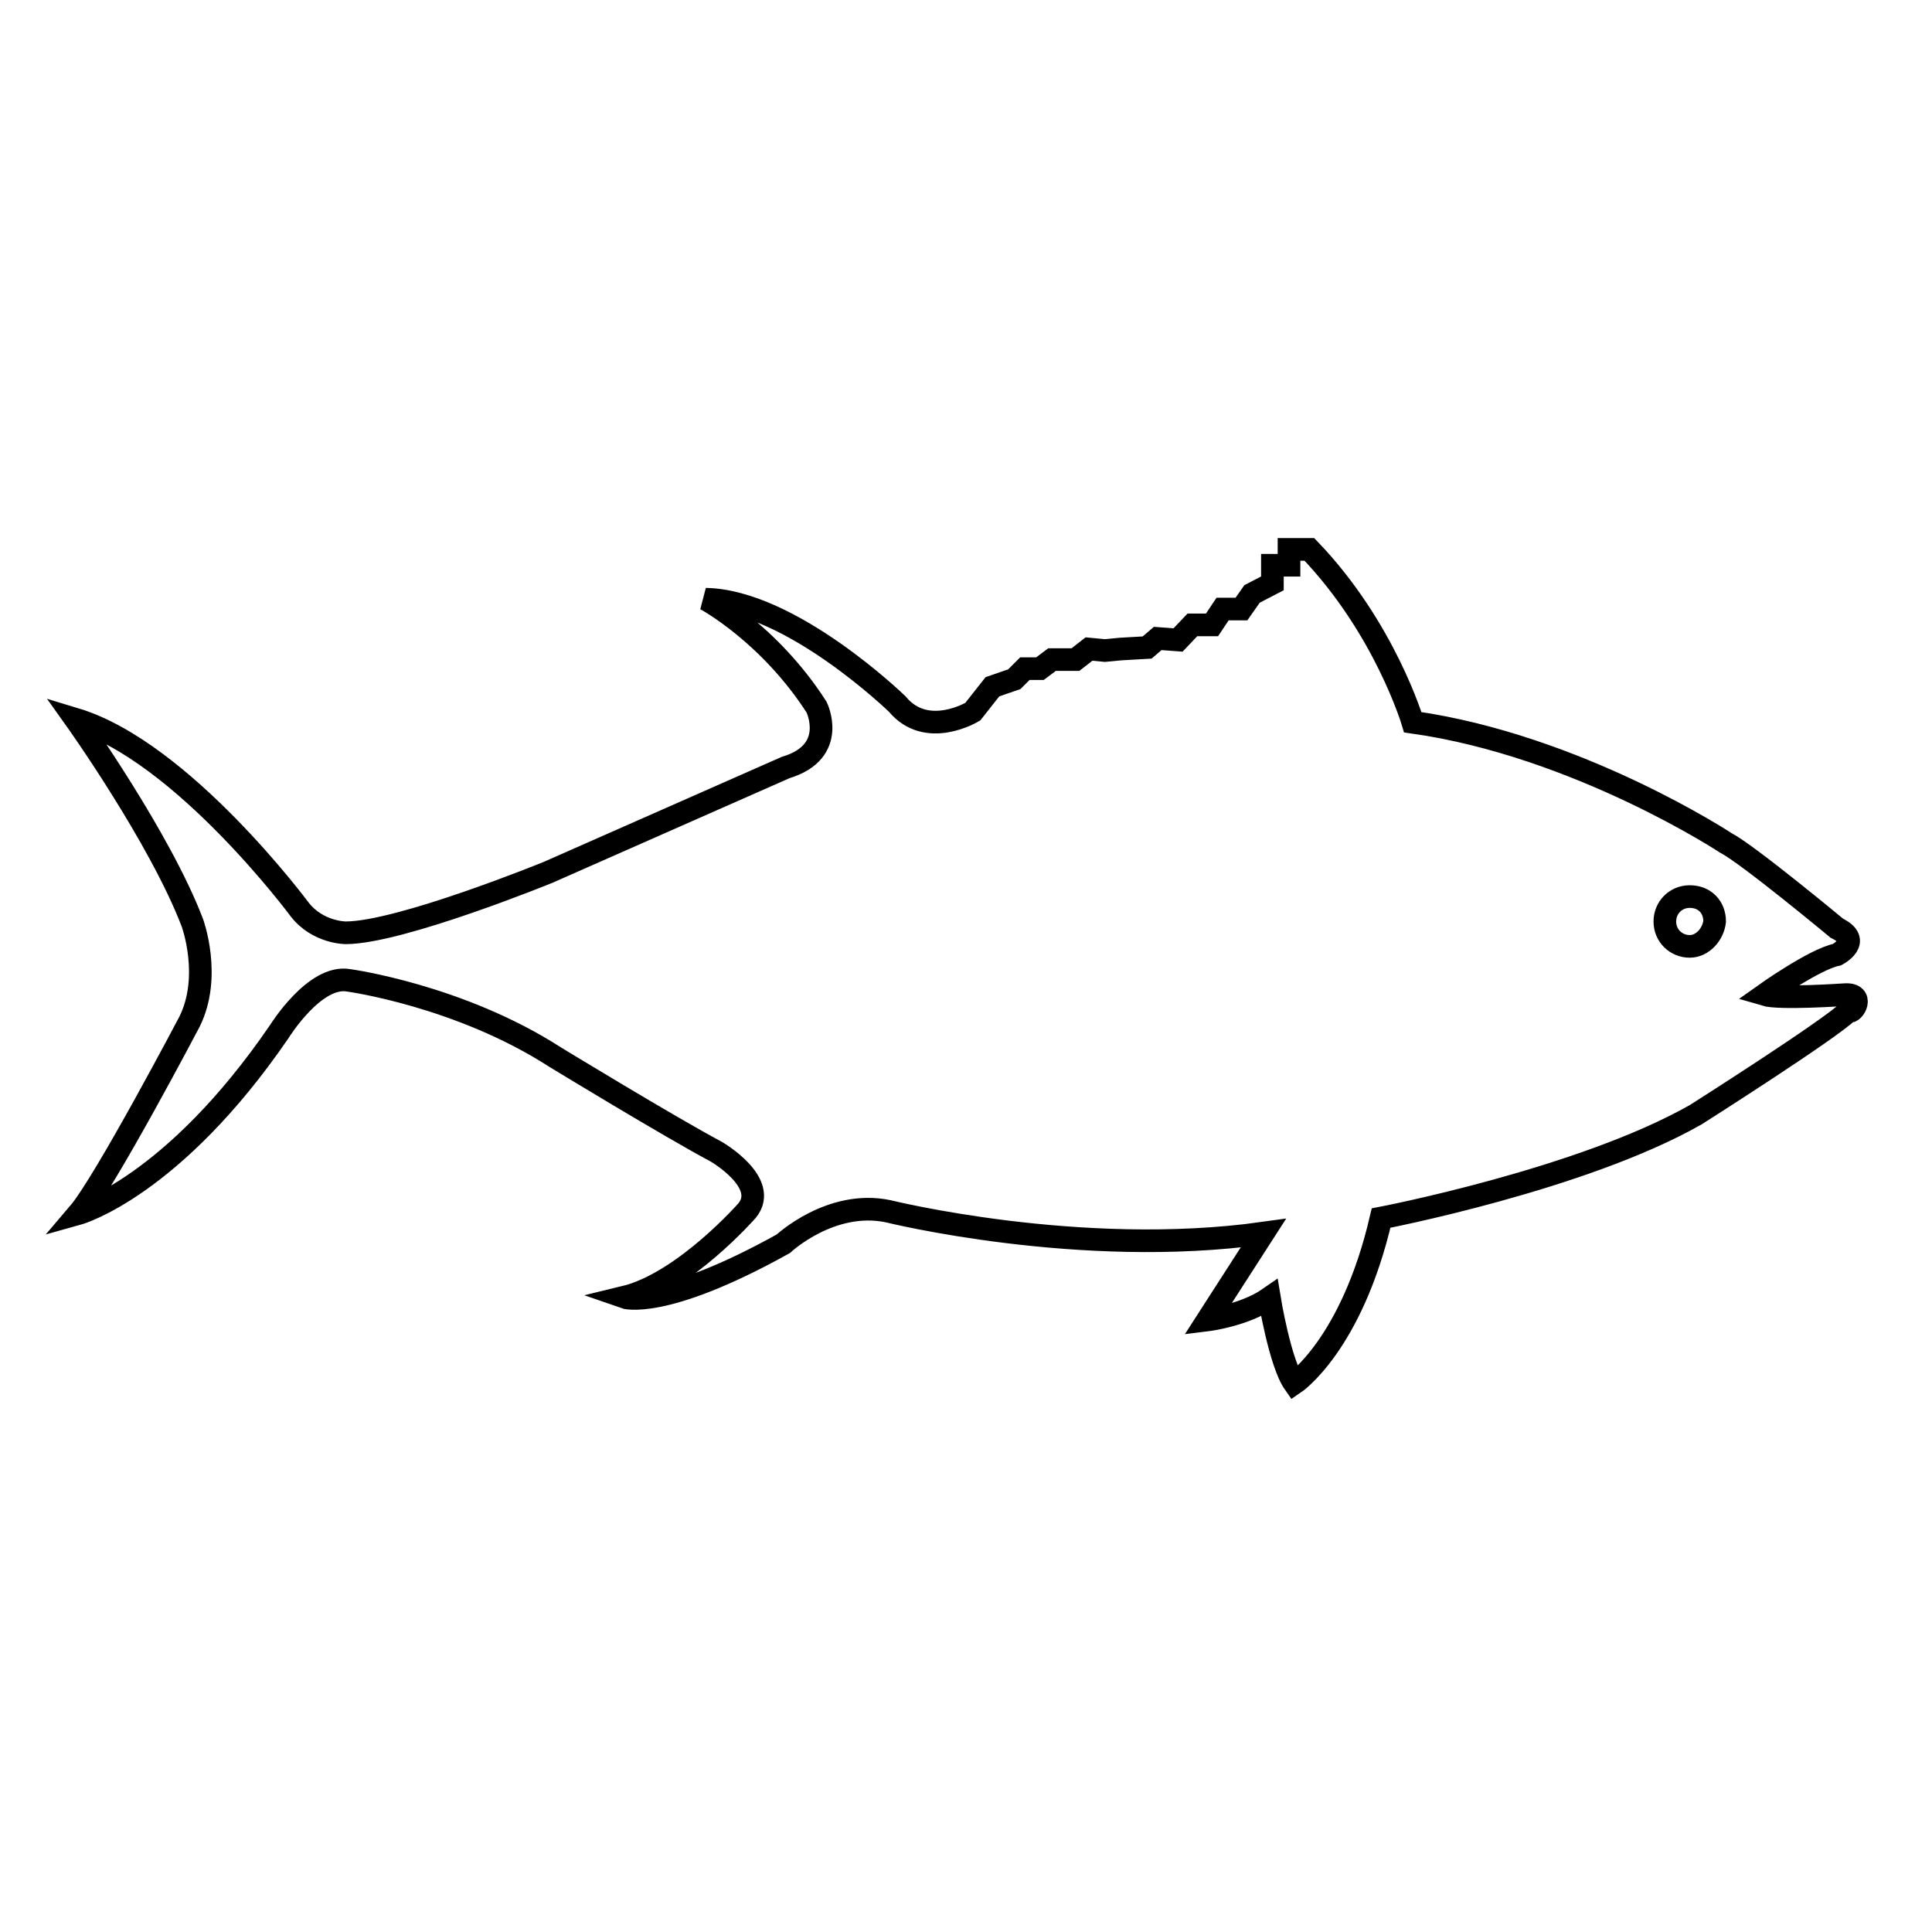 <?xml version="1.0" encoding="utf-8"?>
<!-- Svg Vector Icons : http://www.onlinewebfonts.com/icon -->
<!DOCTYPE svg PUBLIC "-//W3C//DTD SVG 1.1//EN" "http://www.w3.org/Graphics/SVG/1.1/DTD/svg11.dtd">
<svg version="1.1" xmlns="http://www.w3.org/2000/svg" xmlns:xlink="http://www.w3.org/1999/xlink" x="0px" y="0px" viewBox="0 0 256 256" enable-background="new 0 0 256 256" xml:space="preserve">
<g><g><path stroke-width="3" fill-opacity="0" stroke="#000000"  d="M244.4,131.8c0,0-8.6,0.6-10.6,0c0,0,6.6-4.7,9.6-5.3c0,0,3.5-1.8,0-3.5c0,0-11.8-9.8-14.7-11.3c0,0-19.6-12.9-41.5-16c0,0-3.7-12.5-13.7-22.9h-2.7v2.1h-2.2v2.4l-2.7,1.4l-1.4,2H162l-1.4,2.1h-2.6l-1.9,2l-2.7-0.2l-1.4,1.2l-3.5,0.2l-2.1,0.2l-2.1-0.2l-1.8,1.4h-3.1l-1.6,1.2h-2l-1.4,1.4l-2.9,1l-2.6,3.3c0,0-6.1,3.7-10-1c0,0-14.1-13.7-25.4-13.9c0,0,8.4,4.5,14.7,14.3c0,0,2.9,5.9-4.1,8c0,0-24.5,10.8-31.5,13.9c0,0-19.6,8-26.8,8c0,0-3.7,0-6.1-3.1c0,0-15.5-20.9-29.7-25.2c0,0,11.2,15.7,15.5,27c0,0,2.6,7.1-0.4,13.1c0,0-11.2,21.3-14.7,25.4c0,0,12.5-3.5,26.6-24.1c0,0,4.7-7.6,9.2-6.8c0,0,14.7,2,27.4,10.2c0,0,15.1,9.2,21.3,12.5c0,0,7.1,4.1,4.1,7.8c0,0-8.4,9.6-16.3,11.5c0,0,5.1,1.8,21.1-7.1c0,0,6.3-5.9,13.9-4.3c0,0,25.4,6.3,49.7,2.9l-7.4,11.5c0,0,4.9-0.6,8.2-2.9c0,0,1.4,8.6,3.3,11.3c0,0,7.6-5.1,11.5-21.9c0,0,26.6-5.1,41.7-13.7c0,0,17.8-11.3,20.2-13.7C245.6,134.4,247.2,131.6,244.4,131.8L244.4,131.8z M223.9,125.4c-1.8,0-3.3-1.4-3.3-3.3c0-1.8,1.4-3.3,3.3-3.3c2,0,3.3,1.4,3.3,3.3C227,123.8,225.6,125.4,223.9,125.4L223.9,125.4z"/></g></g>
</svg>